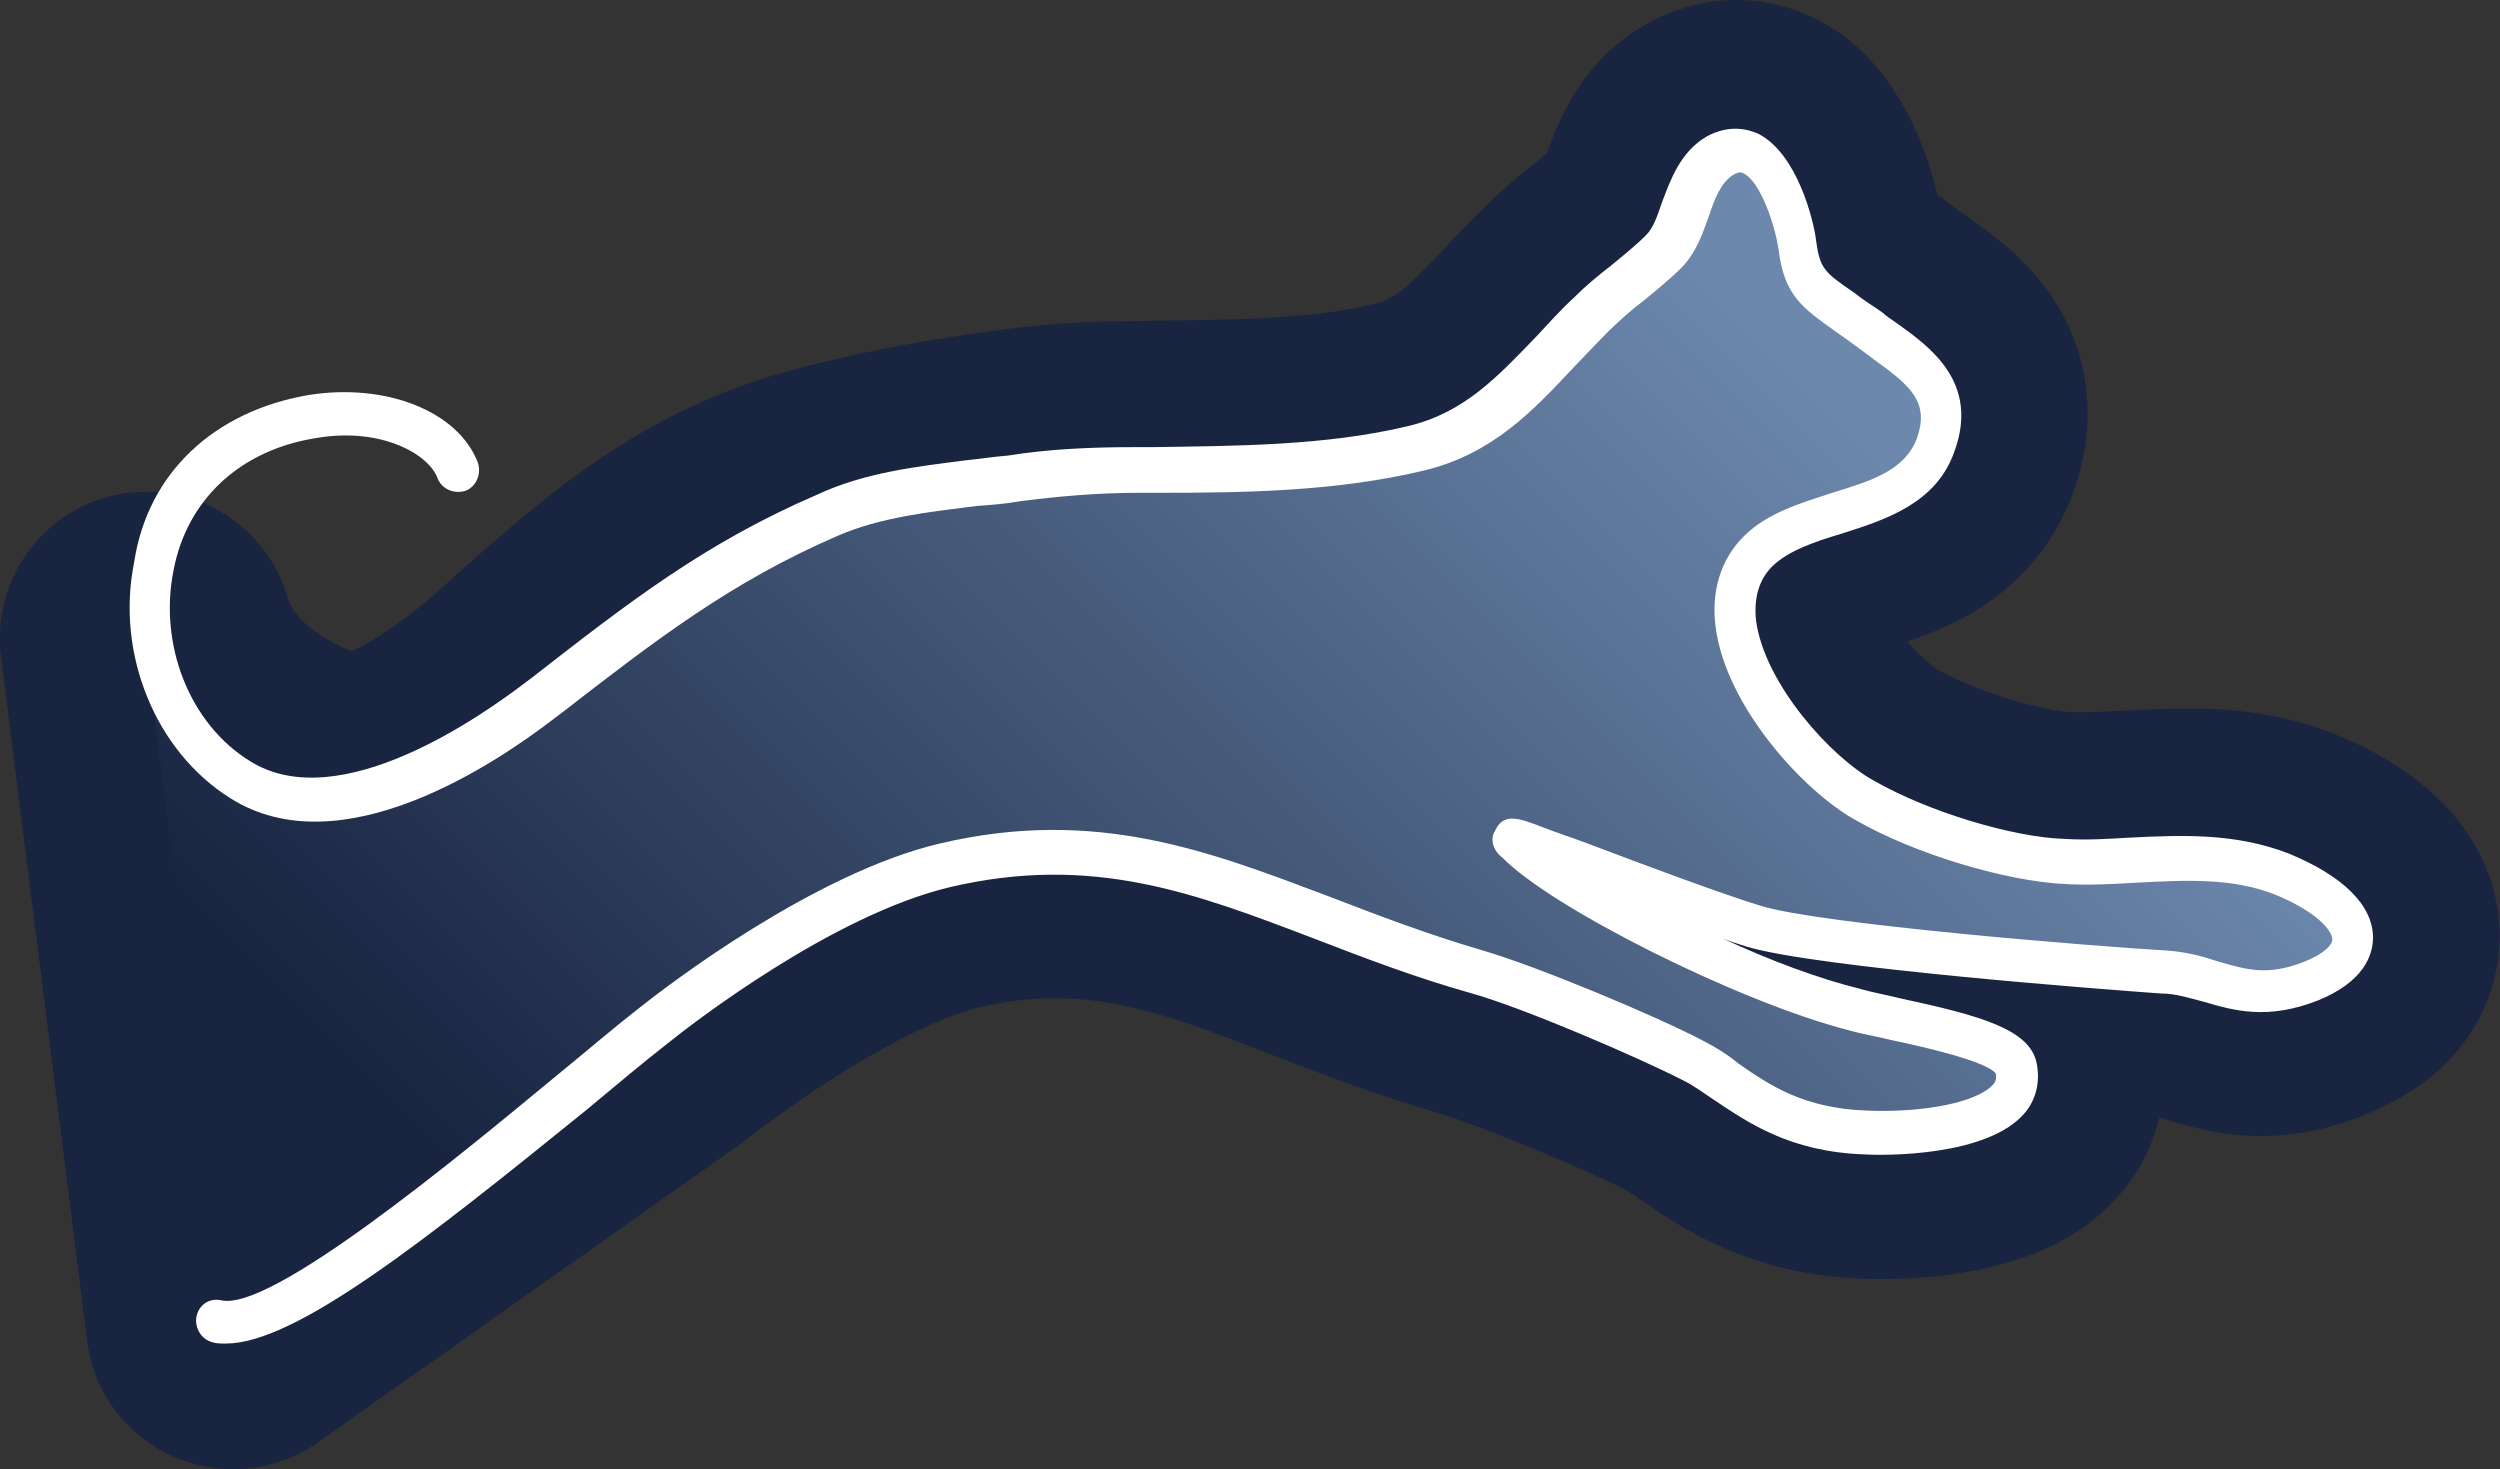 <?xml version="1.0" encoding="utf-8"?>
<!-- Generator: Adobe Illustrator 18.1.1, SVG Export Plug-In . SVG Version: 6.00 Build 0)  -->
<!DOCTYPE svg PUBLIC "-//W3C//DTD SVG 1.1//EN" "http://www.w3.org/Graphics/SVG/1.1/DTD/svg11.dtd">
<svg version="1.1" id="Ebene_1" xmlns="http://www.w3.org/2000/svg" xmlns:xlink="http://www.w3.org/1999/xlink" x="0px" y="0px"
	 viewBox="-43.1 760.5 952.7 559.9" enable-background="new -43.1 760.5 952.7 559.9" xml:space="preserve">
<rect x="-43.1" y="760.5" width="952.7" height="559.9" fill="#333333" stroke="none"/>
<g id="kontur">
	<path fill="#182440" d="M618.7,760.5c-11.4,0-22.9,2.9-33.3,8.6C559.6,783,550.7,807,546.3,819c-1.3,1-2.7,2.1-4.3,3.5
		c-5.3,4.3-11.8,9.4-18.9,16.5c-5.8,5.6-11,11-15.5,16c-12.8,13.6-18.6,19-25.8,21.1c-25.1,6.1-53.5,6.2-83.4,6.6
		c-3.4,0-6.7,0.2-9.9,0.2c-19.4,0-37,1.3-53.8,3.8c-30.1,4-54.9,9.1-78.4,15.5c-25.8,7.2-49.1,18.2-73.1,34.7
		c-20.2,13.9-38.4,30.1-58.4,48c-0.3,0.3-0.5,0.5-0.6,0.6c-0.6,0.6-7.4,6.7-16.3,13c-8.2,5.8-13.8,8.8-17.1,10.2
		c-17.8-7.4-22.7-16.3-23.7-18.4c-6.2-25-28.8-42.4-54.3-42.4c-2.9,0-5.8,0.2-8.6,0.6c-29.9,4.6-50.7,32.3-46.9,62.3l32.8,260.6
		c2.4,19.5,14.9,36.3,33,44.2c7.2,3.2,14.9,4.8,22.6,4.8c11.4,0,22.7-3.5,32.3-10.2l160.4-113.3c0.6-0.5,1.3-1,1.9-1.4
		c34.1-26.4,68.5-45.9,89.6-51.1c10.2-2.4,19.8-3.5,29.3-3.5c26.6,0,51.2,9.4,82.4,21.6c18.2,7,39.1,15,62.3,21.8
		c17,5,58.6,22.4,72.3,29.6c0.2,0.2,0.3,0.2,0.5,0.3c1.3,0.6,4.5,2.9,6.9,4.5c14.9,10.2,40,27.2,81.8,29l0,0
		c2.7,0.2,5.4,0.2,8.2,0.2c9.9,0,25-0.6,40.3-4.2c23-5.1,40.7-15.2,52.5-30.1c6.6-8,11-17.4,13.4-27.2c1.3,0.3,2.7,0.6,3.8,1.1
		c8,2.4,19.8,5.9,34.9,5.9c13.3,0,26.4-2.7,39.9-8.2c12.6-5.1,23-11.8,31.4-20.3c12.6-13,19.5-29.8,19.7-47.1
		c0.2-20.2-8.8-39.7-25.3-54.7c-9.6-8.8-21.6-16.3-36.2-22.2c-0.2,0-0.2-0.2-0.3-0.2c-22.6-9.3-43.7-10.2-57.6-10.2
		c-8.2,0-16,0.5-23.4,0.8c-6.1,0.3-11.8,0.6-17.1,0.6c-1.1,0-2.2,0-3.2,0c-11.2-0.5-36.3-7.8-51.1-16.2c-1.6-1-6.2-4.6-11.5-10.7
		c7.4-2.6,15.4-5.8,23.4-10.2c24-13.8,34.9-33.1,39.9-46.9c9.3-26.1,6.4-52.7-8.3-74.4c-9.9-14.7-23-23.8-31.7-30.1
		c-1.3-1-2.6-1.8-3.7-2.6c-3-2.4-5.8-4.3-8.2-6.1c-1.8-7.7-5-18.2-10.2-28.6C664.6,764.8,631.8,760.5,618.7,760.5L618.7,760.5
		L618.7,760.5L618.7,760.5z"/>
</g>
<linearGradient id="SVGID_1_" gradientUnits="userSpaceOnUse" x1="28.383" y1="478.483" x2="137.505" y2="587.604" gradientTransform="matrix(4.702 0 0 -4.702 4.417 3607.399)">
	<stop  offset="0.14" style="stop-color:#182440"/>
	<stop  offset="0.941" style="stop-color:#6C88AD"/>
</linearGradient>
<path fill="url(#SVGID_1_)" d="M205.7,1151.2c20.6-16,69.6-51.2,110.9-61.1c79.5-18.9,127.4,18.9,202.6,40.3
	c20.6,6.1,65.8,25,82.7,33.9c16.5,8.5,30.6,25.8,65.3,27.2c22.6,1,62.6-3.2,57.8-25c-2.4-10.7-39.5-16.5-62.1-22.1
	c-41-10.7-113.3-47.1-128.8-64.3c-8.5-4.3,63.5,23.5,90.7,32.5c24,7.5,134,16,156,17.4c20.3,1.4,31,13.6,56,3.2
	c27.2-10.7,17.4-29.1-10.7-41c-26.4-10.7-55.1-3.8-82.3-4.6c-22.1-1-56-11.8-76.7-23.5c-26.4-15-67.7-68.2-41-94.9
	c17.9-17.9,57.8-12.6,67.7-40.3c8.5-23.5-10.4-32.8-24.5-43.2c-19.2-14.6-25.8-15-28.2-32.5c-1.8-12.6-11.8-44.7-29.6-34.7
	c-13.1,7-12.2,26.7-21.6,36.2c-9,9-18.2,14.6-28.2,24.5c-21.1,20.3-35.7,43.2-66.7,51.2c-34.7,8.5-71.4,8-106.8,8.5
	c-15.5,0-31,1-46.1,3.2c-24.5,3.2-47.9,7.5-71.4,14.1c-42.3,11.8-71.4,36.7-109.2,70.6c0,0-51.2,47.9-81.8,38.1
	c-60.2-19.8-67.7-60.8-67.7-60.8l33,260.6L205.7,1151.2z"/>
<g>
	<path fill="#FFFFFF" d="M43,1272.5c-1.8,0-3.8,0-5.1-0.5c-4.3-1-7-5.6-6.1-9.9c1-4.6,5.1-7,9.3-6.1c18.9,4.6,89.8-54.1,127.9-85.6
		c11.4-9.3,22.6-18.9,31.5-25.8c10.7-8.5,66.4-51.2,114.3-62.6c59.7-14.1,102.9,2.9,149,20.3c18.2,7,36.7,14.1,57.8,20.3
		c21.1,6.1,67.2,25.4,84.7,34.7c4.6,2.4,9,5.1,13.1,8.5c12.2,8.5,25,17,48.5,17.9c22.1,1,42.7-3.2,48.5-9.9c1-1,1.4-2.4,1-4.3
		c-3.8-4.6-26.7-9.9-39.5-12.6c-5.6-1.4-11.8-2.4-16.5-3.8c-41.8-10.7-113.3-46.6-132-65.8c-4.3-3.2-4.3-8-2.9-9.9
		c3.2-7.5,9.3-5.1,17.9-1.8c4.6,1.8,10.7,3.8,18.2,6.6c21.1,8,50.3,18.9,65.3,23.5c22.6,7,127.9,15.5,154.3,17
		c8,0.5,14.6,2.4,20.3,4.3c10.4,2.9,18.2,5.6,32.5,0c8-3.2,10.7-6.6,10.7-8.5c0-3.2-5.6-10.4-21.6-17c-16.5-6.6-34.2-5.6-53.6-4.6
		c-8.5,0.5-17.4,1-26.4,0.5c-22.6-1-57.5-11.4-80.3-24.5c-19.2-10.7-49-42.7-53.1-73.3c-1.8-13.6,1.8-25.8,10.7-34.7
		c9-9,21.6-12.6,33.4-16.5c15-4.6,27.8-8.5,32.5-20.6c5.1-14.1-2.4-20.3-16-30.1c-1.8-1.4-3.8-2.9-5.1-3.8c-3.8-2.9-7-5.1-10.4-7.5
		c-11.8-8.5-18.9-13.1-21.1-30.6c-1.4-9.9-7-25.8-13.1-29.1c-1-0.5-1.8-1-4.3,0.5c-4.6,2.9-7,9-9.3,16c-2.4,6.6-4.6,13.1-9.9,18.9
		c-5.1,5.1-10.4,9.3-15,13.1c-4.3,3.2-8.5,7-13.1,11.4c-4.6,4.6-9,9.3-13.6,14.1c-15,16-30.6,32.8-56.8,39.1
		c-33.4,8-68.2,8.5-101.6,8.5h-7.2c-16,0-31,1.4-45.1,3.2c-5.6,1-10.7,1.4-16.5,1.8c-18.9,2.4-36.7,4.3-53.1,11.4
		c-40.3,17.4-69.1,39.5-104.8,67.2l-2.4,1.8c-23.5,18.2-82.3,57.5-124.2,31C16.1,1046.8,1,1009.6,8,974.9
		c5.1-34.2,30.6-57.8,66.7-63.9c29.1-4.6,56.8,6.1,64.3,25.8c1.4,4.3-0.5,9-4.6,10.7c-4.3,1.4-9-0.5-10.7-4.6
		c-3.2-9.3-21.6-19.7-46.1-15.5C48.5,931.9,28.1,950.8,23,978c-5.6,28.2,6.1,58.3,29.1,72.5c34.2,21.6,89.3-17.9,105.3-30.1l2.4-1.8
		c36.7-28.6,65.8-51.2,108.5-69.6c18.2-8.5,38.1-10.7,56.8-13.1c5.1-0.5,10.7-1.4,16-1.8c15-2.4,30.6-3.2,47.5-3.2h7
		c32.5-0.5,66.4-0.5,97.8-8c21.6-5.1,34.2-18.9,49-34.2c4.3-4.6,9-9.9,14.1-14.6c4.6-4.6,9.3-8.5,14.1-12.2
		c4.6-3.8,9.3-7.5,13.6-11.8c2.9-2.9,4.3-7.5,6.1-12.6c3.2-8.5,7-19.2,17-25c8.5-4.6,15.5-2.9,19.7-1c14.6,7.5,21.1,32.5,22.1,41.5
		c1.4,9.9,3.2,11.4,14.6,19.2c2.9,2.4,6.6,4.6,10.7,7.5c1.4,1.4,3.2,2.4,5.1,3.8c12.6,9,32,22.6,22.1,49.3
		c-7,19.7-26.4,25.8-42.7,31c-10.7,3.2-20.6,6.6-26.7,12.6c-5.1,5.1-7,12.2-6.1,20.6c3.2,24,28.6,52.2,45.1,61.1
		c20.6,11.8,53.1,21.6,72.8,22.1c8,0.5,16,0,24.5-0.5c20.3-1,40.3-1.8,60.7,6.1c20.6,8.5,32,19.7,32,32c0,7-3.8,17-21.1,24
		c-19.2,7.5-32,3.8-43.2,0.5c-5.6-1.4-10.7-3.2-16.5-3.2c-19.7-1.4-132-9.9-158-17.9c-2.9-1-6.1-1.8-9.3-3.2
		c18.2,8.5,37.1,15.5,52.2,19.2c4.6,1.4,10.4,2.4,16,3.8c30.6,6.6,49,11.8,51.7,24.5c1.4,7,0,13.6-4.3,18.9
		c-14.1,17-54.1,16.5-61.6,16c-28.2-1-44.2-12.2-56.8-20.6c-4.3-2.9-8-5.6-11.8-7.5c-16.5-8.5-61.1-27.8-81.3-33.4
		c-21.6-6.1-41-13.6-59.2-20.6c-45.6-17.4-84.7-32.5-139.2-19.7c-44.7,10.7-97.8,51.7-107.7,59.7c-9,7-19.7,16-31,25.4
		C118.7,1233.4,69.4,1272.5,43,1272.5z"/>
</g>
</svg>
